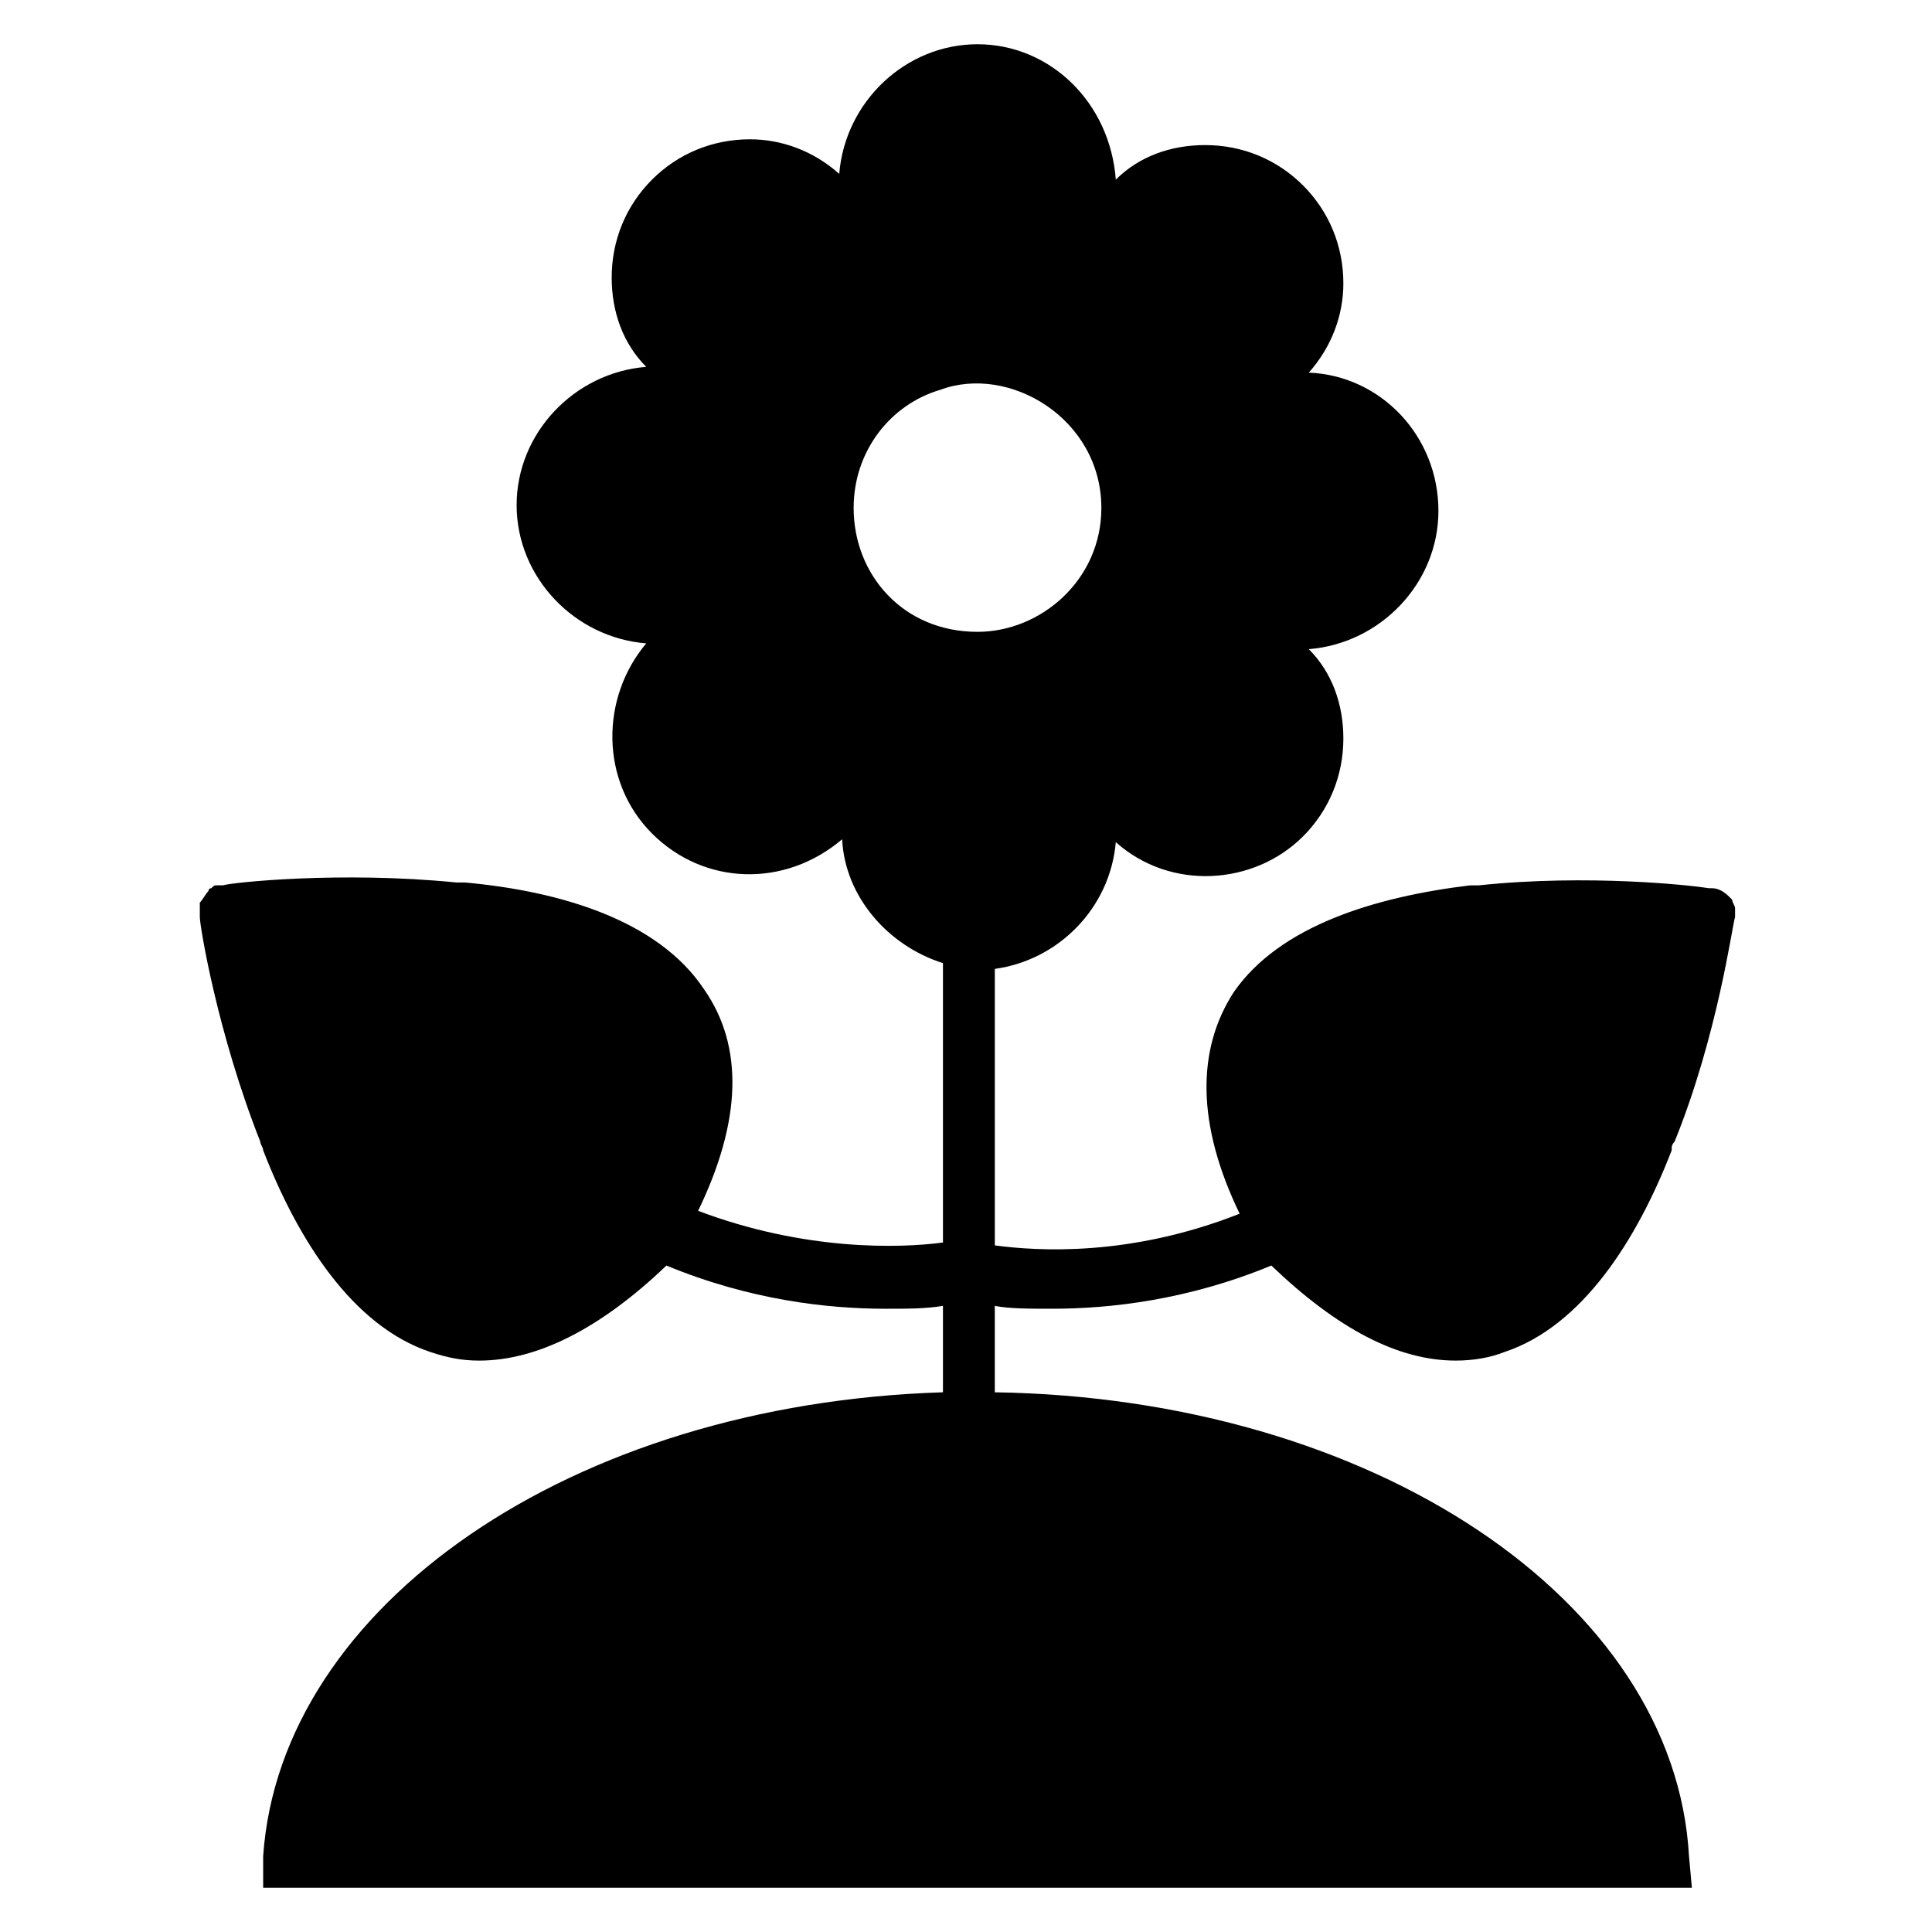 <?xml version="1.0" encoding="UTF-8"?>
<!-- Uploaded to: SVG Repo, www.svgrepo.com, Generator: SVG Repo Mixer Tools -->
<svg fill="#000000" width="800px" height="800px" version="1.1" viewBox="144 144 512 512" xmlns="http://www.w3.org/2000/svg">
 <path d="m407.63 512.97v-22.902c3.816 0.762 9.16 0.762 15.266 0.762 15.266 0 35.879-2.289 58.016-11.449 17.559 16.793 33.586 25.191 48.855 25.191 4.582 0 9.16-0.762 12.977-2.289 20.609-6.871 35.113-29.77 44.273-53.434v-0.762s0-0.762 0.762-1.527c11.449-28.242 15.266-57.25 16.031-59.543v-2.289c0-0.762-0.762-1.527-0.762-2.289l-0.762-0.762c-1.527-1.527-3.055-2.289-4.582-2.289h-0.762c-4.582-0.762-32.062-3.816-61.066-0.762h-2.289c-25.191 3.055-50.383 10.688-62.594 28.242-9.922 15.266-9.922 35.113 1.527 58.777-29.008 11.449-53.434 9.922-64.883 8.398v-73.281c16.793-2.289 30.535-16.031 32.062-33.586 14.504 12.977 36.641 11.449 49.617-1.527 6.871-6.871 10.688-16.031 10.688-25.953 0-9.16-3.055-17.559-9.16-23.664 19.082-1.527 34.352-17.559 34.352-36.641 0-19.848-15.266-35.879-34.352-36.641 6.106-6.871 9.16-15.266 9.16-23.664 0-9.922-3.816-19.082-10.688-25.953-6.871-6.871-16.031-10.688-25.953-10.688-9.16 0-17.559 3.055-23.664 9.16-1.539-20.613-17.566-35.883-36.652-35.883-19.082 0-35.113 15.266-36.641 34.352-6.871-6.106-15.266-9.16-23.664-9.16-9.922 0-19.082 3.816-25.953 10.688-6.871 6.871-10.688 16.031-10.688 25.953 0 9.16 3.055 17.559 9.16 23.664-19.082 1.527-34.352 17.559-34.352 36.641s15.266 35.113 34.352 36.641c-12.215 14.504-12.215 36.641 1.527 50.383 13.742 13.742 35.113 14.504 50.383 1.527 0.762 15.266 12.215 28.242 26.719 32.824v74.043c-11.449 1.527-36.641 2.289-64.883-8.398 11.449-23.664 12.215-43.512 1.527-58.777-12.215-18.32-38.168-25.953-63.359-28.242h-2.289c-30.535-3.055-59.543 0-61.832 0.762h-1.527c-0.762 0-0.762 0-1.527 0.762-0.762 0-0.762 0.762-0.762 0.762-0.762 0.762-1.527 2.289-2.289 3.055v1.527 2.289c0 2.289 4.582 30.535 16.031 59.543 0 0.762 0.762 1.527 0.762 2.289 9.16 23.664 23.664 46.562 44.273 53.434 4.582 1.527 8.398 2.289 12.977 2.289 15.266 0 32.062-8.398 49.617-25.191 22.137 9.16 42.746 11.449 58.016 11.449 6.106 0 10.688 0 15.266-0.762v22.902c-98.477 3.055-175.57 56.488-180.15 122.9v8.398h378.62l-0.762-8.398c-3.82-67.938-83.973-121.37-183.97-122.9zm-37.406-234.35c0-15.266 9.922-27.48 22.902-31.297 18.32-6.871 42.746 7.633 42.746 31.297 0 19.082-16.031 32.824-32.824 32.824-19.848 0-32.824-15.266-32.824-32.824z"/>
</svg>